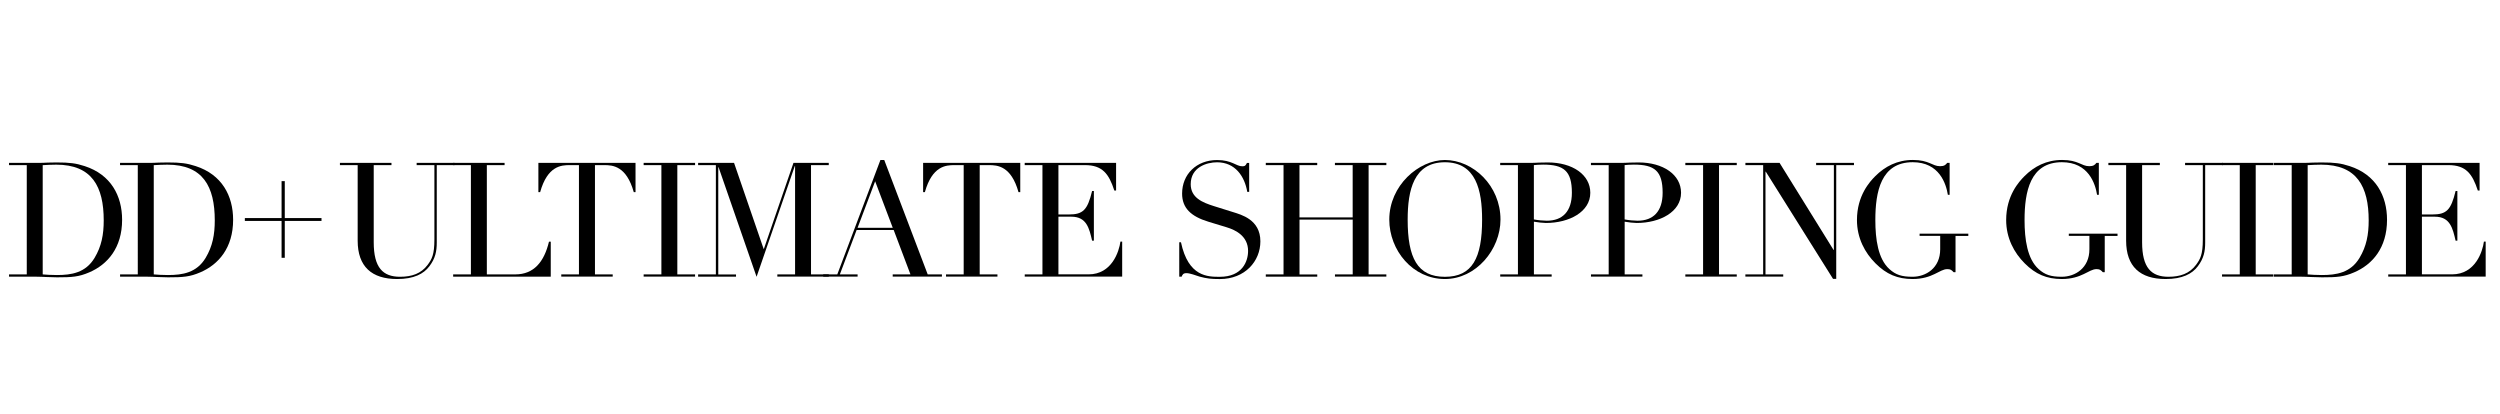 <?xml version="1.0" encoding="utf-8"?>
<!-- Generator: Adobe Illustrator 25.4.1, SVG Export Plug-In . SVG Version: 6.00 Build 0)  -->
<svg version="1.1" id="Layer_1" xmlns="http://www.w3.org/2000/svg" xmlns:xlink="http://www.w3.org/1999/xlink" x="0px" y="0px"
	 viewBox="0 0 665 110" style="enable-background:new 0 0 665 110;" xml:space="preserve">
<g>
	<path d="M2.4,72.99h4.72V43.92H2.4v-0.59h7.9c0.81,0,1.57-0.04,2.38-0.08c0.81,0,1.61-0.04,2.38-0.04c3.44,0,5.14,0.21,7.48,0.98
		c6.93,2.25,9.94,7.86,9.94,14.28c0,7.44-3.87,11.9-8.75,13.98c-2.76,1.19-4.55,1.32-8.54,1.32c-0.85,0-1.83-0.04-2.8-0.08
		c-0.98-0.04-1.91-0.09-2.76-0.09H2.4V72.99z M11.36,72.99c0.98,0.08,2.25,0.17,3.78,0.17c3.87,0,7.65-0.6,10.03-4.59
		c1.83-3.06,2.42-6.16,2.42-9.94c0-8.97-3.1-14.83-12.62-14.83c-1.4,0-2.55,0.08-3.61,0.13V72.99z"/>
	<path d="M31.93,72.99h4.72V43.92h-4.72v-0.59h7.9c0.81,0,1.57-0.04,2.38-0.08c0.81,0,1.62-0.04,2.38-0.04
		c3.44,0,5.14,0.21,7.48,0.98c6.93,2.25,9.94,7.86,9.94,14.28c0,7.44-3.87,11.9-8.75,13.98c-2.76,1.19-4.55,1.32-8.54,1.32
		c-0.85,0-1.83-0.04-2.8-0.08c-0.98-0.04-1.91-0.09-2.76-0.09h-7.22V72.99z M40.9,72.99c0.98,0.08,2.25,0.17,3.78,0.17
		c3.87,0,7.65-0.6,10.03-4.59c1.83-3.06,2.42-6.16,2.42-9.94c0-8.97-3.1-14.83-12.62-14.83c-1.4,0-2.55,0.08-3.61,0.13V72.99z"/>
	<path d="M74.9,58.77h-9.77V58h9.77v-9.82h0.85V58h9.77v0.76h-9.77v9.82H74.9V58.77z"/>
	<path d="M90.45,43.33h13.68v0.59h-4.72v20.52c0,6.8,2.46,9.18,7.01,9.18c3.15,0,5.61-0.85,7.35-3.19c1.1-1.49,1.78-2.68,1.78-6.76
		V43.92h-4.72v-0.59h10.07v0.59h-4.72v20.61c0,2.34-0.38,4.21-1.96,6.29c-1.53,2.04-4.12,3.4-8.58,3.4c-6.76,0-10.5-3.31-10.5-10.2
		v-20.1h-4.72V43.33z"/>
	<path d="M120.54,72.99h4.72V43.92h-4.72v-0.59h13.68v0.59h-4.72v29.07h7.56c4.97,0,7.69-3.36,8.97-8.71h0.47v9.31h-25.96V72.99z"/>
	<path d="M149.28,72.99H154V43.92h-2.46c-2.25,0-5.91,0.21-7.86,7.18h-0.47v-7.78h25.84v7.78h-0.47c-1.96-6.97-5.61-7.18-7.86-7.18
		h-2.46v29.07h4.72v0.59h-13.68V72.99z"/>
	<path d="M171.21,72.99h4.72V43.92h-4.72v-0.59h13.68v0.59h-4.72v29.07h4.72v0.59h-13.68V72.99z"/>
	<path d="M185.7,72.99h4.72V43.92h-4.72v-0.59h9.56l7.86,22.86h0.08l7.86-22.86h9.39v0.59h-4.72v29.07h4.72v0.59h-13.68v-0.59h4.72
		V44.18h-0.08l-10.16,29.45l-10.11-29.15h-0.08v28.52h4.72v0.59H185.7V72.99z"/>
	<path d="M218.98,72.99h3.74l11.47-30.43h1.02l11.56,30.43h3.78v0.59h-13.09v-0.59h4.72l-4.46-11.81h-9.86l-4.46,11.81h4.72v0.59
		h-9.14V72.99z M232.79,48.22l-4.67,12.37h9.35L232.79,48.22z"/>
	<path d="M251.62,72.99h4.72V43.92h-2.46c-2.25,0-5.91,0.21-7.86,7.18h-0.47v-7.78h25.84v7.78h-0.47c-1.96-6.97-5.61-7.18-7.86-7.18
		h-2.46v29.07h4.72v0.59h-13.68V72.99z"/>
	<path d="M272.57,72.99h4.72V43.92h-4.72v-0.59h24.31v7.35h-0.47c-1.44-4.42-3.14-6.76-7.82-6.76h-7.05v13.13h2.76
		c3.78,0,4.97-1.15,6.2-6.25h0.47v13.22h-0.47c-0.76-3.27-1.44-6.38-5.52-6.38h-3.44v15.34h8.03c6.2,0,8.12-6.12,8.46-8.71h0.47
		v9.31h-25.92V72.99z"/>
	<path d="M313.67,64.45h0.47c1.95,9.22,7.18,9.18,10.33,9.18c5.99,0,7.52-4.12,7.52-6.88c0-3.95-3.31-5.57-5.69-6.29l-4.89-1.49
		c-4.59-1.4-6.97-3.61-6.97-7.48c0-5.14,3.82-8.92,9.31-8.92c3.95,0,5.06,1.66,6.67,1.66c0.72,0,0.85-0.08,1.27-0.89h0.59v7.69
		h-0.51c-0.68-4.08-3.19-7.86-8.03-7.86c-2.76,0-7.01,1.32-7.01,5.82c0,3.65,3.19,4.89,6.12,5.82l5.14,1.61
		c2.12,0.68,7.27,1.96,7.27,7.78c0,5.27-4.08,10.03-10.79,10.03c-2.38,0-3.4-0.13-5.35-0.64c-1.1-0.34-2.55-0.93-3.53-0.93
		c-0.85,0-1.06,0.38-1.27,0.93h-0.64V64.45z"/>
	<path d="M336.7,72.99h4.72V43.92h-4.72v-0.59h13.68v0.59h-4.72v13.9h14.15v-13.9h-4.72v-0.59h13.68v0.59h-4.72v29.07h4.72v0.59
		H355.1v-0.59h4.72V58.42h-14.15v14.58h4.72v0.59H336.7V72.99z"/>
	<path d="M384.34,42.56c7.48,0,14.79,6.8,14.79,15.85c0,7.95-6.5,15.81-14.79,15.81c-8.54,0-14.79-7.61-14.79-15.81
		C369.55,49.36,377.37,42.56,384.34,42.56z M384.34,73.63c7.31,0,9.9-5.01,9.9-15.21c0-7.82-1.62-15.26-9.9-15.26
		c-8.29,0-9.9,7.44-9.9,15.26C374.44,68.61,377.03,73.63,384.34,73.63z"/>
	<path d="M399.05,72.99h4.72V43.92h-4.72v-0.59h7.99c0.81,0,1.57-0.04,2.38-0.08c0.77,0,1.57-0.04,2.34-0.04
		c6.46,0,11.26,3.23,11.26,8.07c0,5.06-5.57,8.03-11.81,8.03c-0.76,0-2.25-0.17-3.19-0.34v14.02h4.72v0.59h-13.68V72.99z
		 M408.01,58.37c1.11,0.21,2.51,0.34,3.44,0.34c4.17,0,6.67-2.46,6.67-7.44c0-5.82-2.17-7.48-7.65-7.48c-1.06,0-2,0.08-2.46,0.13
		V58.37z"/>
	<path d="M423.19,72.99h4.72V43.92h-4.72v-0.59h7.99c0.81,0,1.57-0.04,2.38-0.08c0.77,0,1.57-0.04,2.34-0.04
		c6.46,0,11.26,3.23,11.26,8.07c0,5.06-5.57,8.03-11.81,8.03c-0.76,0-2.25-0.17-3.19-0.34v14.02h4.72v0.59h-13.68V72.99z
		 M432.15,58.37c1.11,0.21,2.51,0.34,3.44,0.34c4.17,0,6.67-2.46,6.67-7.44c0-5.82-2.17-7.48-7.65-7.48c-1.06,0-2,0.08-2.46,0.13
		V58.37z"/>
	<path d="M448.3,72.99h4.72V43.92h-4.72v-0.59h13.68v0.59h-4.72v29.07h4.72v0.59H448.3V72.99z"/>
	<path d="M464.28,72.99H469V43.92h-4.72v-0.59h9.09l14.36,23.16h0.08V43.92h-4.72v-0.59h10.07v0.59h-4.72v30.26h-0.85l-17.89-28.52
		h-0.08v27.33h4.72v0.59h-10.07V72.99z"/>
	<path d="M523.57,62.75h-3.4v9.65h-0.51c-0.6-0.64-0.85-0.81-1.7-0.81c-2.04,0-3.87,2.63-9.22,2.63c-3.99,0-6.97-1.27-9.86-4.17
		c-2.81-2.8-4.93-6.71-4.93-11.52c0-6.5,3.4-10.2,4.89-11.69c2.55-2.55,5.82-4.29,9.99-4.29c4.33,0,5.14,1.66,7.22,1.66
		c1.1,0,1.49-0.34,1.91-0.89h0.64v8.5h-0.47c-0.47-2.93-2.25-8.67-9.35-8.67c-8.46,0-9.94,7.86-9.94,15.38
		c0,5.14,0.72,10.33,3.74,13.05c1.7,1.53,3.27,2.04,6.16,2.04c3.53,0,7.35-2.29,7.35-7.31v-3.57h-5.48v-0.59h12.96V62.75z"/>
	<path d="M563.26,62.75h-3.4v9.65h-0.51c-0.6-0.64-0.85-0.81-1.7-0.81c-2.04,0-3.87,2.63-9.22,2.63c-3.99,0-6.97-1.27-9.86-4.17
		c-2.81-2.8-4.93-6.71-4.93-11.52c0-6.5,3.4-10.2,4.89-11.69c2.55-2.55,5.82-4.29,9.99-4.29c4.33,0,5.14,1.66,7.22,1.66
		c1.1,0,1.49-0.34,1.91-0.89h0.64v8.5h-0.47c-0.47-2.93-2.25-8.67-9.35-8.67c-8.46,0-9.94,7.86-9.94,15.38
		c0,5.14,0.72,10.33,3.74,13.05c1.7,1.53,3.27,2.04,6.16,2.04c3.53,0,7.35-2.29,7.35-7.31v-3.57h-5.48v-0.59h12.96V62.75z"/>
	<path d="M560.84,43.33h13.68v0.59h-4.72v20.52c0,6.8,2.46,9.18,7.01,9.18c3.14,0,5.61-0.85,7.35-3.19c1.1-1.49,1.79-2.68,1.79-6.76
		V43.92h-4.72v-0.59h10.07v0.59h-4.72v20.61c0,2.34-0.38,4.21-1.95,6.29c-1.53,2.04-4.12,3.4-8.58,3.4c-6.76,0-10.5-3.31-10.5-10.2
		v-20.1h-4.72V43.33z"/>
	<path d="M591.06,72.99h4.72V43.92h-4.72v-0.59h13.68v0.59h-4.72v29.07h4.72v0.59h-13.68V72.99z"/>
	<path d="M604.87,72.99h4.72V43.92h-4.72v-0.59h7.9c0.81,0,1.57-0.04,2.38-0.08c0.81,0,1.62-0.04,2.38-0.04
		c3.44,0,5.14,0.21,7.48,0.98c6.93,2.25,9.94,7.86,9.94,14.28c0,7.44-3.87,11.9-8.75,13.98c-2.76,1.19-4.55,1.32-8.54,1.32
		c-0.85,0-1.83-0.04-2.8-0.08c-0.98-0.04-1.91-0.09-2.76-0.09h-7.22V72.99z M613.84,72.99c0.98,0.08,2.25,0.17,3.78,0.17
		c3.87,0,7.65-0.6,10.03-4.59c1.83-3.06,2.42-6.16,2.42-9.94c0-8.97-3.1-14.83-12.62-14.83c-1.4,0-2.55,0.08-3.61,0.13V72.99z"/>
	<path d="M635.26,72.99h4.72V43.92h-4.72v-0.59h24.31v7.35h-0.47c-1.45-4.42-3.14-6.76-7.82-6.76h-7.05v13.13h2.76
		c3.78,0,4.97-1.15,6.2-6.25h0.47v13.22h-0.47c-0.76-3.27-1.44-6.38-5.52-6.38h-3.44v15.34h8.03c6.2,0,8.12-6.12,8.46-8.71h0.47
		v9.31h-25.92V72.99z"/>
</g>
</svg>
